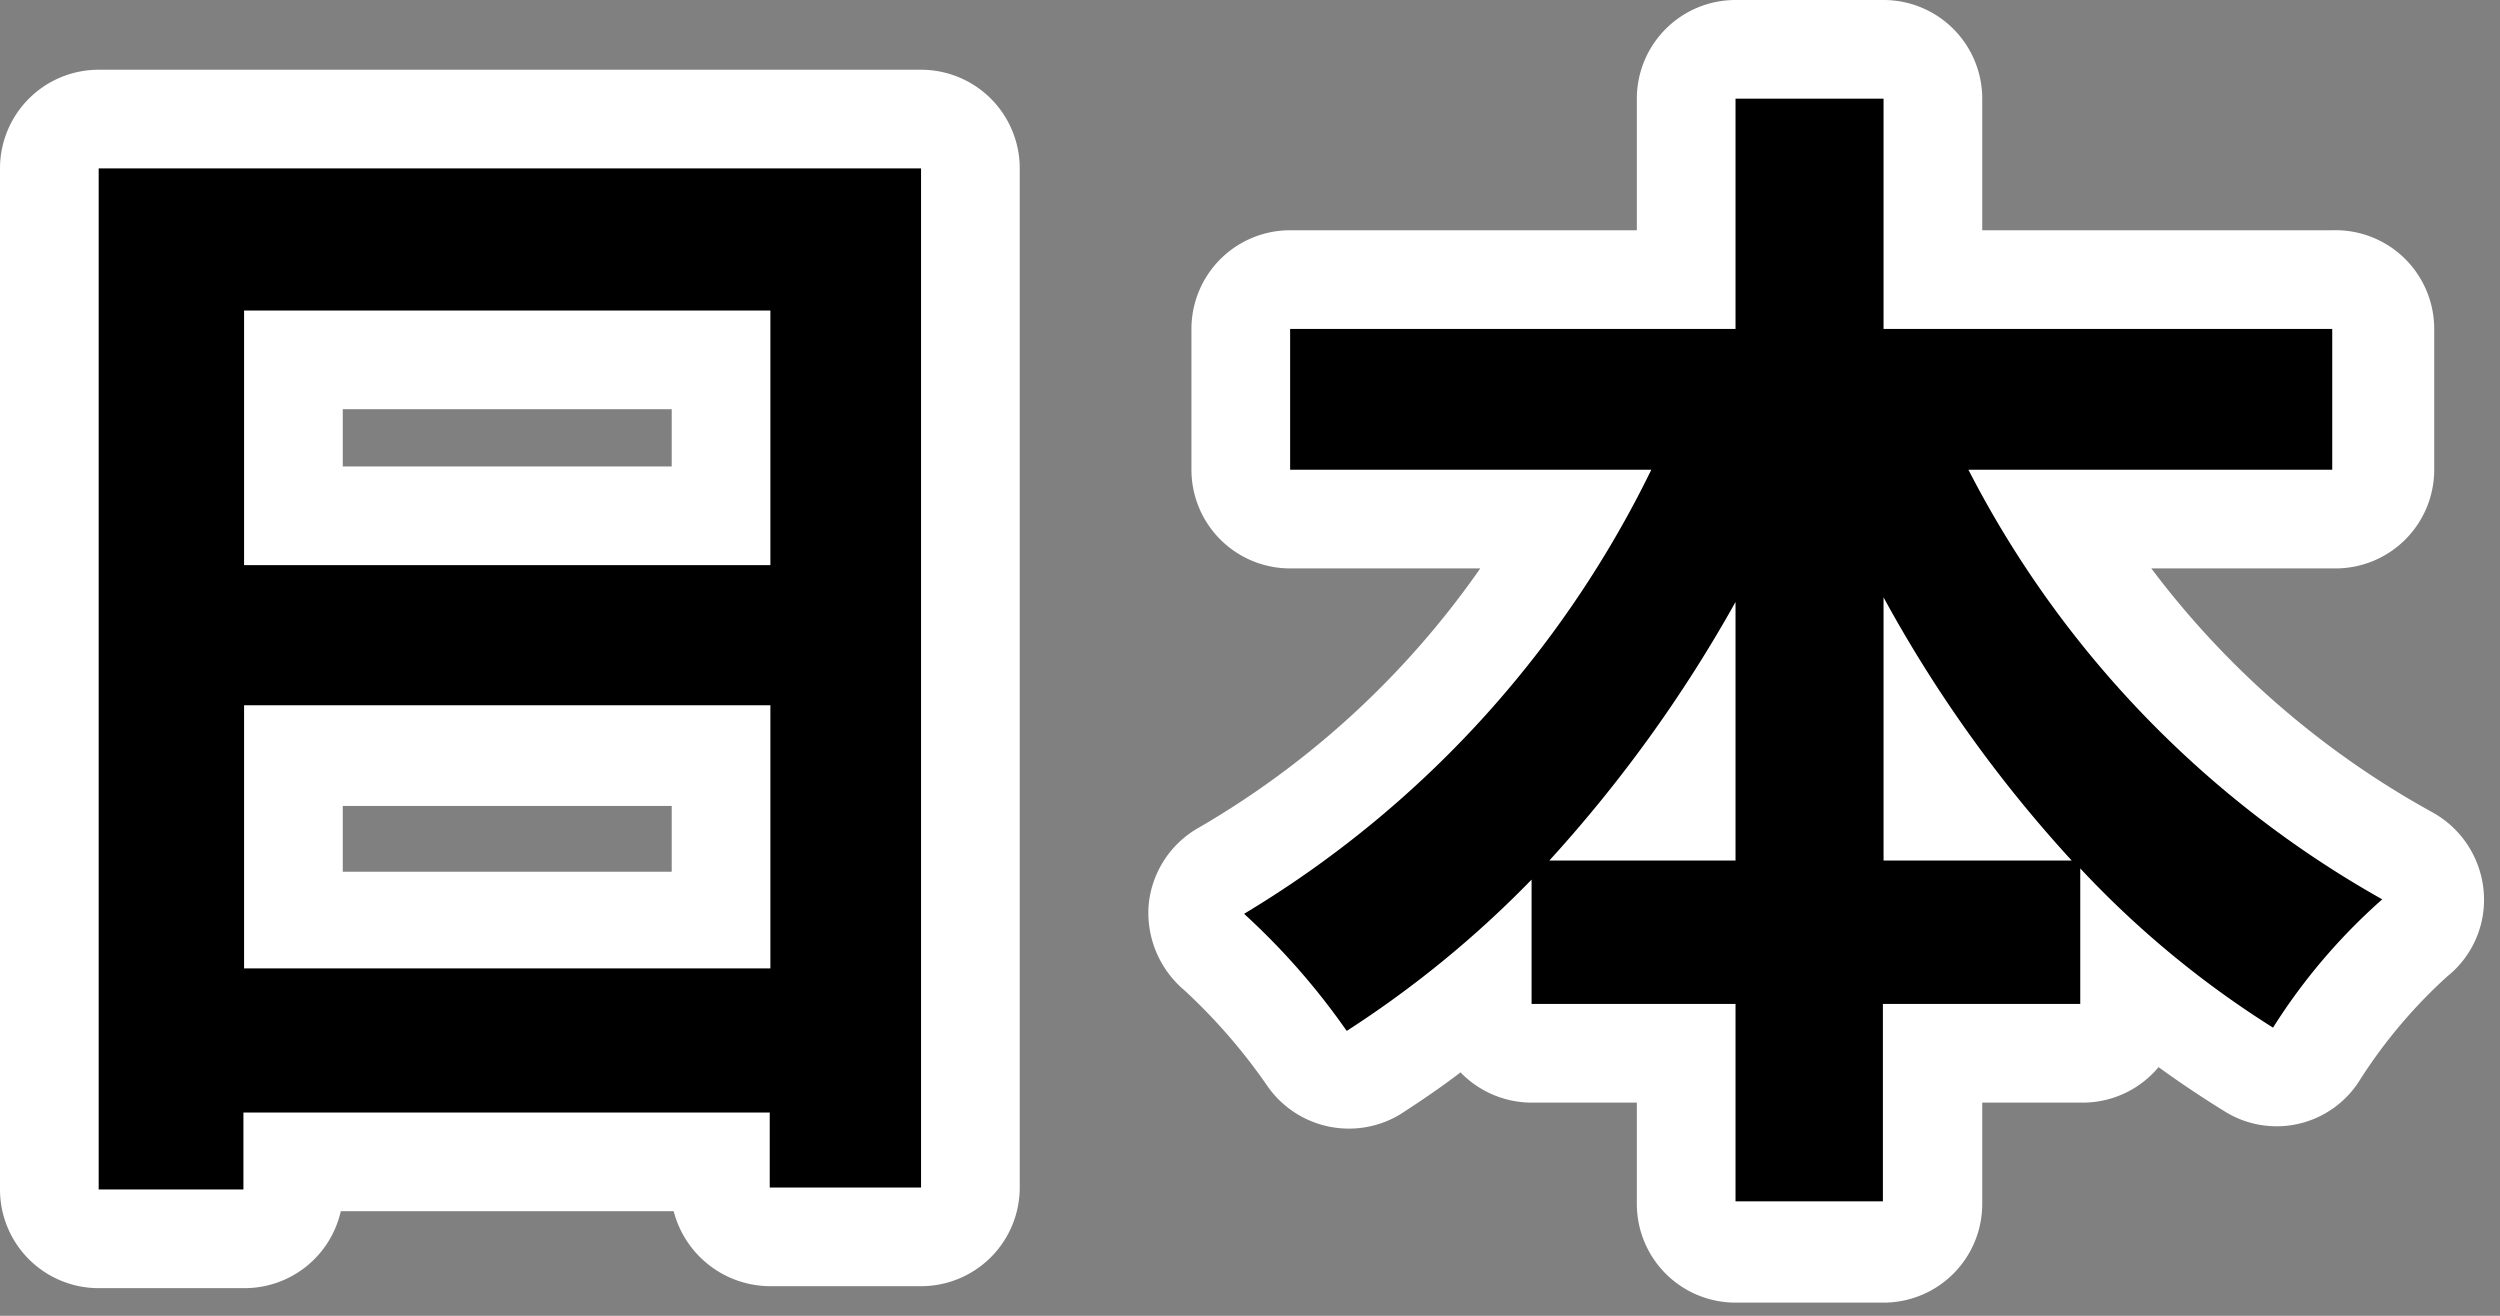 <svg xmlns="http://www.w3.org/2000/svg" width="38" height="20" viewBox="0 0 38 20"><rect x="0" y="0" width="38" height="20" fill="#808080" stroke="none"/><path d="M14,2.56V18.05h-2.3V16.91h-8v1.17H1.5V2.56ZM3.71,4.72V8.59h8V4.72Zm8,10v-4h-8v4Z" style="fill:#fff"/><path d="M3.71,19.58H1.5A1.5,1.5,0,0,1,0,18.08V2.56a1.5,1.5,0,0,1,1.5-1.5H14a1.5,1.5,0,0,1,1.5,1.5V18.05a1.5,1.5,0,0,1-1.5,1.5h-2.3a1.52,1.52,0,0,1-1.46-1.14H5.18A1.5,1.5,0,0,1,3.71,19.58Zm1.5-6.33h5v-1h-5Zm0-6.16h5V6.22h-5Z" style="fill:#fff"/><path d="M29.92,7.14a15.73,15.73,0,0,0,6.29,6.53,9,9,0,0,0-1.66,1.95,14.73,14.73,0,0,1-2.93-2.42v2.06h-3v3H26.38v-3h-3.1V13.37a16,16,0,0,1-2.81,2.3,10.65,10.65,0,0,0-1.56-1.78A16.1,16.1,0,0,0,25.1,7.14H19.61V5h6.77V1.5h2.25V5h6.82V7.14Zm-3.54,5.94V9.15a21.06,21.06,0,0,1-2.83,3.93Zm5.11,0a20.23,20.23,0,0,1-2.86-4v4Z" style="fill:#fff"/><path d="M28.63,19.8H26.38a1.5,1.5,0,0,1-1.5-1.5V16.76h-1.6a1.51,1.51,0,0,1-1.08-.46c-.3.23-.61.44-.92.64a1.51,1.51,0,0,1-2-.41A8.72,8.72,0,0,0,18,15.05a1.54,1.54,0,0,1-.54-1.3,1.51,1.51,0,0,1,.78-1.18,13.44,13.44,0,0,0,4.26-3.93H19.61a1.5,1.5,0,0,1-1.5-1.5V5a1.5,1.5,0,0,1,1.5-1.5h5.27v-2A1.5,1.5,0,0,1,26.38,0h2.25a1.5,1.5,0,0,1,1.5,1.5v2h5.32A1.5,1.5,0,0,1,37,5V7.14a1.5,1.5,0,0,1-1.5,1.5h-2.8a13.46,13.46,0,0,0,4.26,3.7,1.52,1.52,0,0,1,.79,1.19,1.49,1.49,0,0,1-.55,1.31,7.74,7.74,0,0,0-1.32,1.56,1.49,1.49,0,0,1-2.07.49c-.34-.21-.67-.43-1-.67a1.5,1.5,0,0,1-1.15.54H30.13V18.3A1.5,1.5,0,0,1,28.63,19.8Zm-1.22-5.63.09.09.1-.09a.94.94,0,0,1-.1-.1ZM26.5,7.66l.26,0a1.52,1.52,0,0,1,.73.44,1.49,1.49,0,0,1,.76-.48l.26,0a1.49,1.49,0,0,1,.07-1.15A1.49,1.49,0,0,1,27.5,6a1.47,1.47,0,0,1-1.06.5A1.45,1.45,0,0,1,26.5,7.66Z" style="fill:#fff"/><path d="M14,2.56V18.05h-2.3V16.91h-8v1.17H1.5V2.56ZM3.71,4.72V8.59h8V4.72Zm8,10v-4h-8v4Z"/><path d="M29.92,7.14a15.73,15.73,0,0,0,6.29,6.53,9,9,0,0,0-1.66,1.95,14.73,14.73,0,0,1-2.93-2.42v2.06h-3v3H26.38v-3h-3.1V13.37a16,16,0,0,1-2.81,2.3,10.65,10.65,0,0,0-1.56-1.78A16.1,16.1,0,0,0,25.1,7.14H19.61V5h6.77V1.5h2.25V5h6.82V7.14Zm-3.54,5.94V9.15a21.06,21.06,0,0,1-2.83,3.93Zm5.11,0a20.23,20.23,0,0,1-2.86-4v4Z"/></svg>